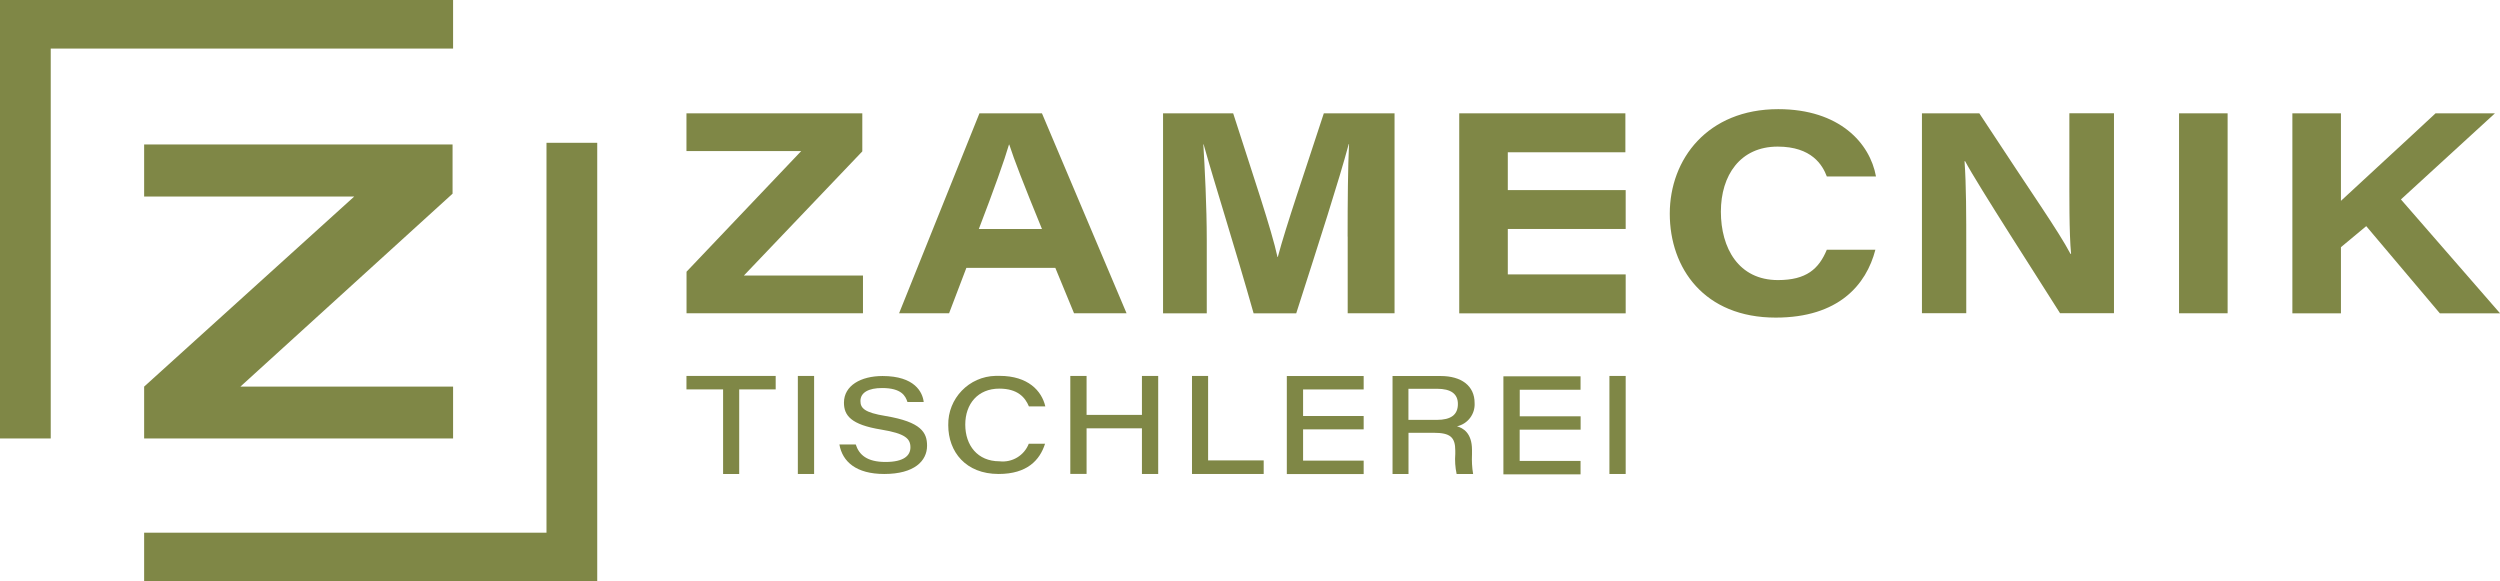 <?xml version="1.0" encoding="UTF-8"?>
<svg id="Logo_Zamecnik" data-name="Logo Zamecnik" xmlns="http://www.w3.org/2000/svg" viewBox="0 0 335.09 77.91">
  <defs>
    <style>
      .cls-1 {
        fill: #7f8746;
      }
    </style>
  </defs>
  <g id="Logo">
    <path id="Pfad_38700" data-name="Pfad 38700" class="cls-1" d="M129.53,35.9l-2.32,6.09h-6.7l10.77-26.8h8.38l11.34,26.8h-7.04l-2.51-6.09h-11.92ZM139.66,30.69c-2.51-6.13-3.73-9.29-4.38-11.31h-.04c-.57,1.98-2.02,6.05-4.04,11.31h8.46,0Z"/>
    <path id="Pfad_38701" data-name="Pfad 38701" class="cls-1" d="M180.63,31.72c0-4.61.04-9.44.19-12.41h-.04c-1.33,4.95-3.88,12.83-7.04,22.69h-5.71c-2.44-8.64-5.29-17.59-6.7-22.65h-.04c.19,3.08.46,8.3.46,12.87v9.78h-5.86V15.19h9.4c2.66,8.3,5.14,15.57,5.94,19.26h.04c1.14-4.26,3.58-11.31,6.17-19.26h9.48v26.8h-6.28v-10.28h-.01Z"/>
    <path id="Pfad_38702" data-name="Pfad 38702" class="cls-1" d="M217.9,30.69h-15.8v6.09h15.8v5.22h-22.31V15.19h22.27v5.22h-15.76v5.07h15.8v5.21h0Z"/>
    <path id="Pfad_38703" data-name="Pfad 38703" class="cls-1" d="M251.37,33.47c-1.22,4.72-4.95,9.1-13.36,9.1-9.59,0-14.2-6.62-14.2-13.93s5.06-14.01,14.54-14.01c8.22,0,12.3,4.57,13.1,9.02h-6.59c-.57-1.52-2.02-4-6.59-4-5.02,0-7.61,3.85-7.61,8.72s2.36,9.17,7.65,9.17c3.81,0,5.48-1.49,6.55-4.07h6.51Z"/>
    <path id="Pfad_38704" data-name="Pfad 38704" class="cls-1" d="M257.61,41.99V15.19h7.69c7.54,11.5,10.55,15.69,12.22,18.84h.08c-.27-2.82-.23-7.8-.23-12.22v-6.63h5.98v26.8h-7.23c-2.51-4-11.12-17.32-12.72-20.37h-.08c.23,3.27.23,7.12.23,11.88v8.49h-5.94Z"/>
    <rect id="Rechteck_430" data-name="Rechteck 430" class="cls-1" x="292.07" y="15.19" width="6.51" height="26.8"/>
    <path id="Pfad_38705" data-name="Pfad 38705" class="cls-1" d="M307.26,15.19h6.51v11.73c3.84-3.58,7.58-6.97,12.68-11.73h7.96l-12.6,11.54,13.29,15.27h-8.07l-9.87-11.69-3.39,2.82v8.87h-6.51V15.19h0Z"/>
    <path id="Pfad_38706" data-name="Pfad 38706" class="cls-1" d="M60.73,51.82v6.95H19.32v-6.95l28.16-25.48h-28.16v-6.98h41.34v6.6l-28.44,25.86s28.51,0,28.51,0Z"/>
    <path id="Pfad_38707" data-name="Pfad 38707" class="cls-1" d="M96.92,52.19h-4.91v-1.8h11.96v1.8h-4.89v11.34h-2.16s0-11.34,0-11.34Z"/>
    <rect id="Rechteck_431" data-name="Rechteck 431" class="cls-1" x="106.94" y="50.39" width="2.18" height="13.14"/>
    <path id="Pfad_38708" data-name="Pfad 38708" class="cls-1" d="M114.7,59.57c.44,1.39,1.51,2.35,3.99,2.35s3.34-.87,3.34-1.96c0-1.16-.68-1.85-3.91-2.38-4.08-.66-5-1.9-5-3.61,0-2.29,2.27-3.57,5.17-3.57,4.32,0,5.37,2.17,5.52,3.48h-2.18c-.26-.8-.78-1.87-3.4-1.87-1.79,0-2.9.59-2.9,1.74,0,.96.54,1.55,3.38,2.01,4.78.8,5.55,2.22,5.55,3.98,0,2.04-1.7,3.79-5.74,3.79-3.76,0-5.61-1.65-6.01-3.96h2.2,0Z"/>
    <path id="Pfad_38709" data-name="Pfad 38709" class="cls-1" d="M140.07,59.49c-.7,2.19-2.4,4.04-6.22,4.04-4.41,0-6.75-2.97-6.75-6.54-.07-3.58,2.78-6.54,6.36-6.61h.52c3.82,0,5.65,2.01,6.13,4.09h-2.2c-.5-1.19-1.48-2.38-3.97-2.38-2.86,0-4.56,2.04-4.56,4.82s1.64,4.92,4.58,4.92c1.69.2,3.31-.76,3.93-2.35h2.18Z"/>
    <path id="Pfad_38710" data-name="Pfad 38710" class="cls-1" d="M143.46,50.39h2.18v5.22h7.42v-5.22h2.18v13.14h-2.18v-6.12h-7.42v6.11h-2.18v-13.14h0Z"/>
    <path id="Pfad_38711" data-name="Pfad 38711" class="cls-1" d="M159.77,50.39h2.16v11.32h7.45v1.82h-9.61v-13.14Z"/>
    <path id="Pfad_38712" data-name="Pfad 38712" class="cls-1" d="M182.78,57.55h-8.12v4.19h8.12v1.8h-10.3v-13.14h10.3v1.8h-8.12v3.56h8.12v1.8h0Z"/>
    <path id="Pfad_38713" data-name="Pfad 38713" class="cls-1" d="M188.79,58.01v5.52h-2.14v-13.13h6.46c2.75,0,4.54,1.3,4.54,3.61.09,1.48-.91,2.81-2.36,3.13.77.22,2.01.85,2.01,3.17v.59c-.04.88,0,1.76.15,2.63h-2.21c-.19-.88-.25-1.79-.18-2.69v-.44c0-1.8-.68-2.39-2.88-2.39h-3.39,0ZM188.79,56.28h3.78c1.92,0,2.84-.69,2.84-2.13,0-1.35-.92-2.04-2.79-2.04h-3.84v4.17h0Z"/>
    <rect id="Rechteck_432" data-name="Rechteck 432" class="cls-1" x="215.72" y="50.39" width="2.18" height="13.14"/>
    <path id="Pfad_38714" data-name="Pfad 38714" class="cls-1" d="M211.85,57.59h-8.16v4.19h8.16v1.8h-10.34v-13.14h10.34v1.8h-8.15v3.56h8.16v1.8h-.01Z"/>
    <path id="Pfad_38715" data-name="Pfad 38715" class="cls-1" d="M6.8,58.77H0V0h60.73v6.51H6.8v52.26Z"/>
    <path id="Pfad_38716" data-name="Pfad 38716" class="cls-1" d="M73.25,19.14h6.8v58.77H19.32v-6.51h53.93V19.14Z"/>
    <path id="Pfad_38699" data-name="Pfad 38699" class="cls-1" d="M92.01,36.43l15.38-16.18h-15.38v-5.06h23.57v5.1l-15.87,16.64h15.96v5.06h-23.65v-5.56h0Z"/>
  </g>
</svg>